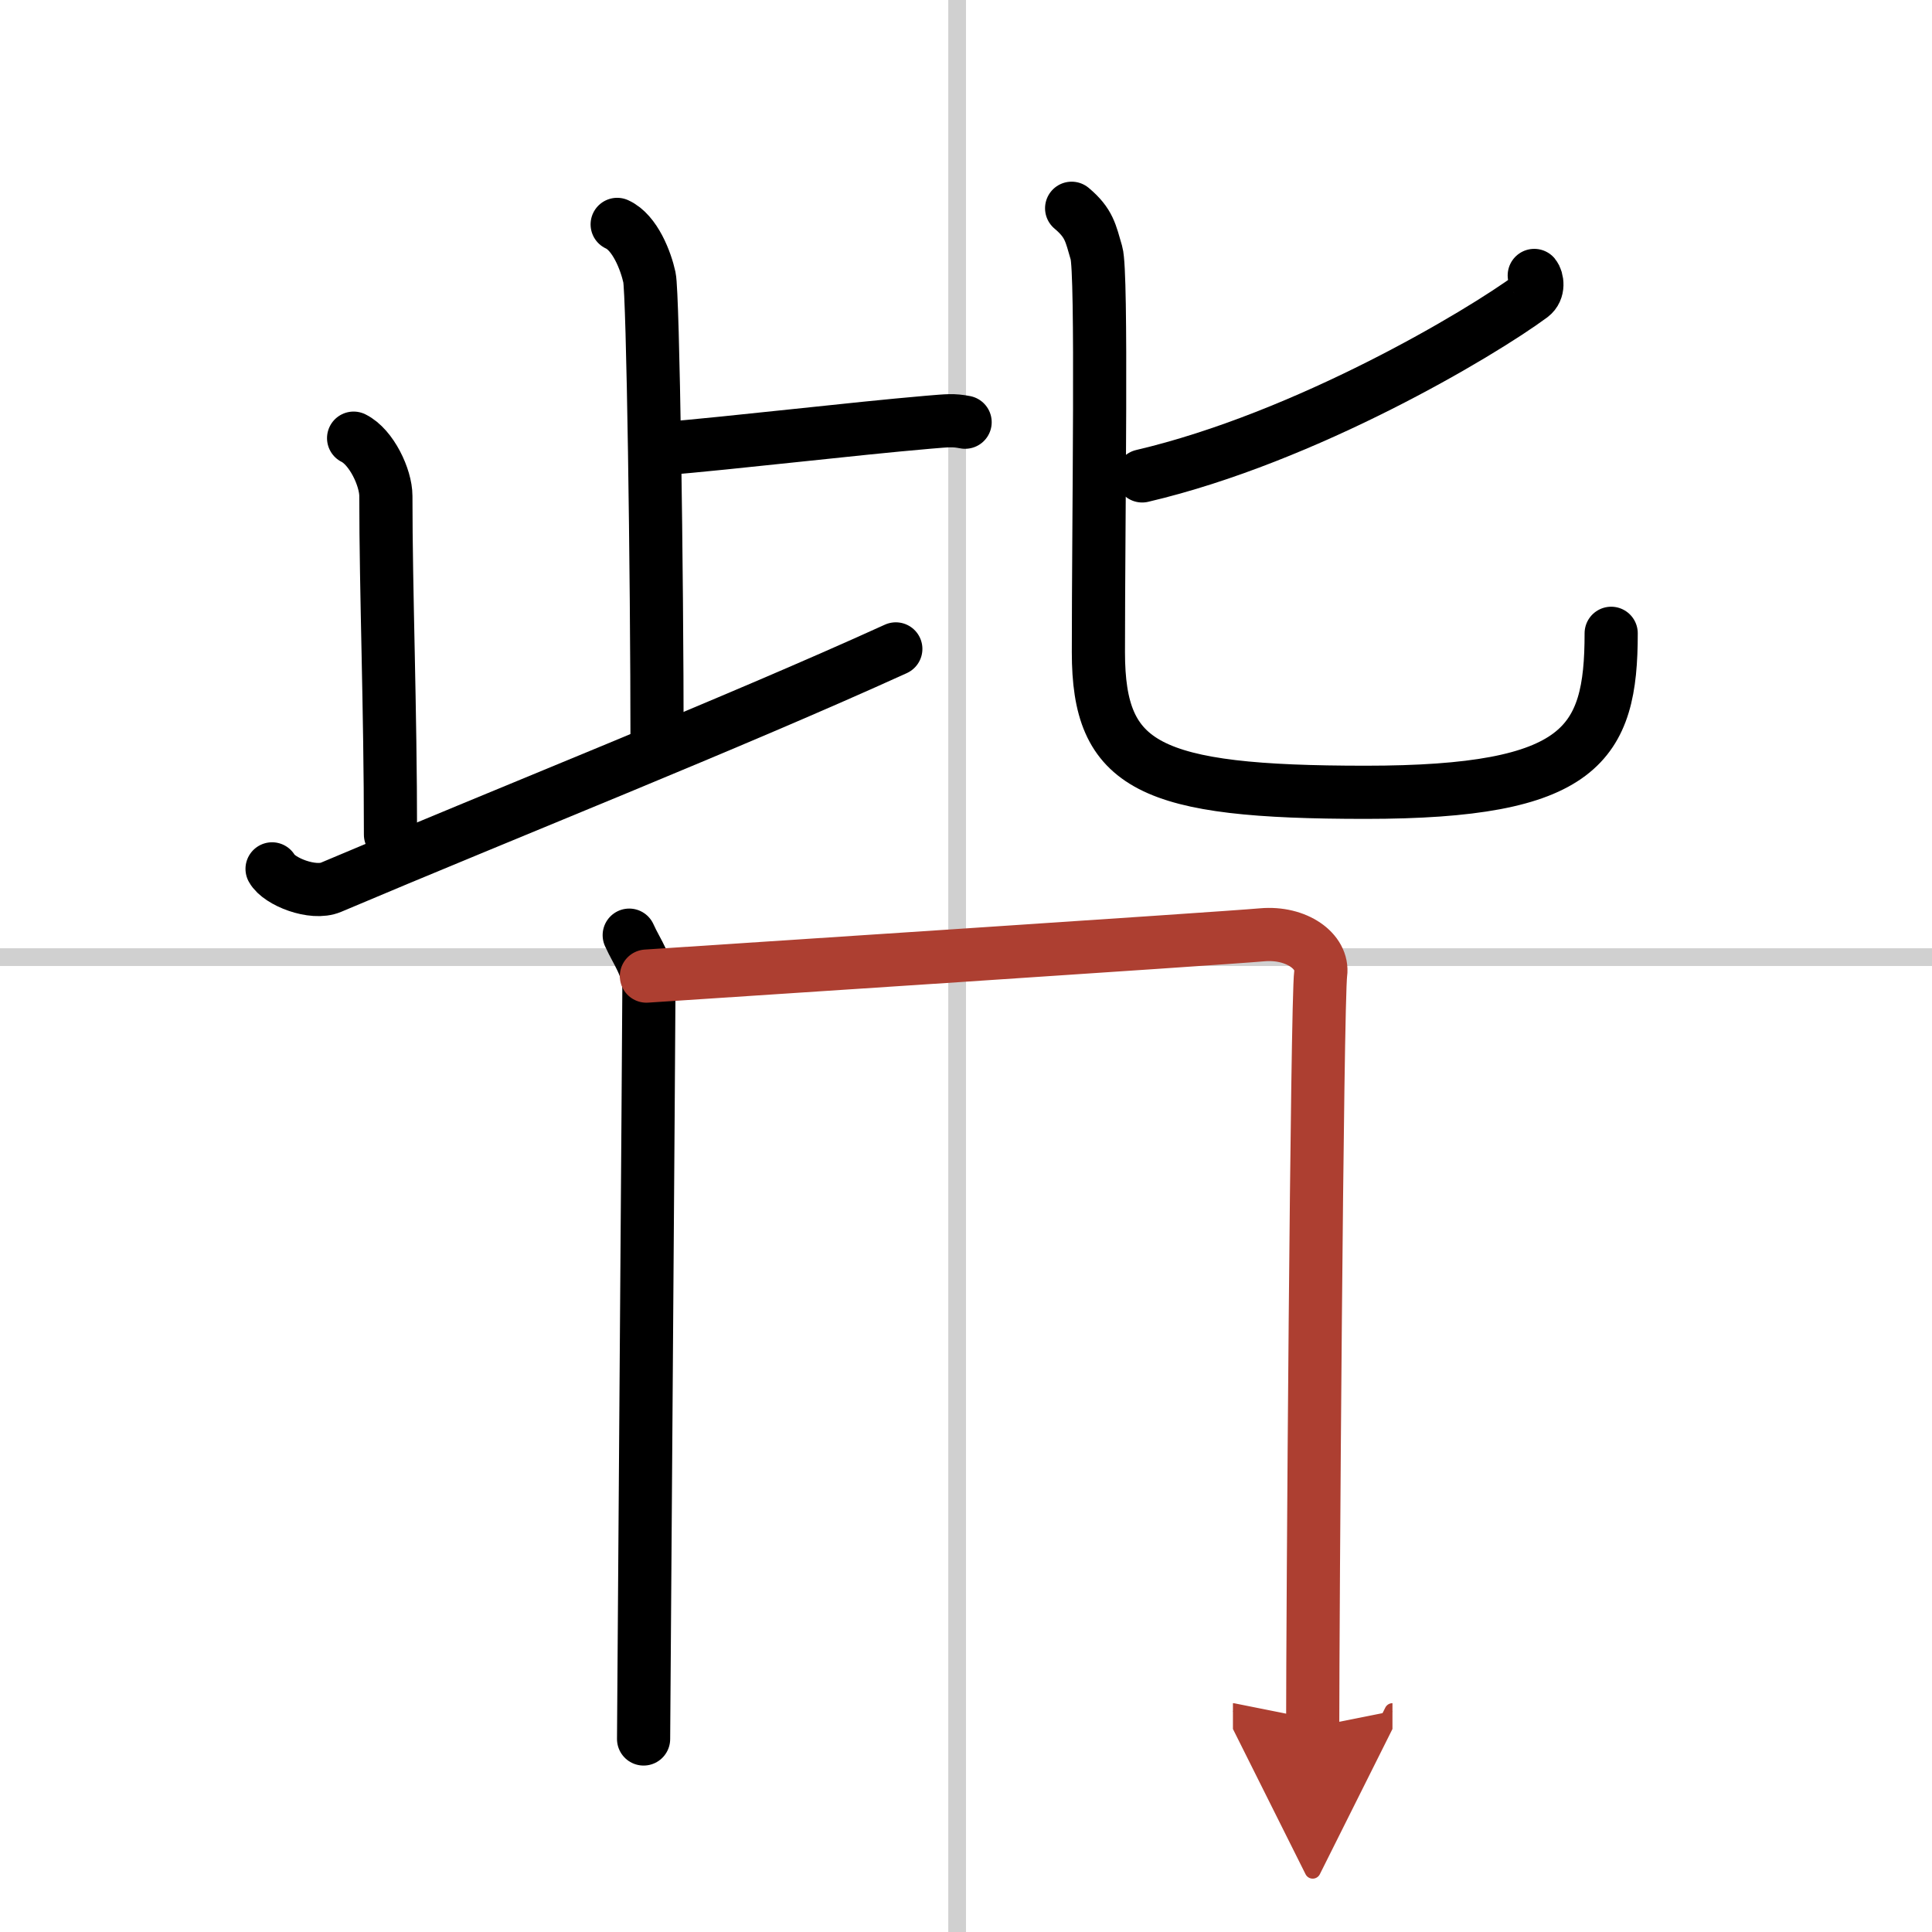 <svg width="400" height="400" viewBox="0 0 109 109" xmlns="http://www.w3.org/2000/svg"><defs><marker id="a" markerWidth="4" orient="auto" refX="1" refY="5" viewBox="0 0 10 10"><polyline points="0 0 10 5 0 10 1 5" fill="#ad3f31" stroke="#ad3f31"/></marker></defs><g fill="none" stroke="#000" stroke-linecap="round" stroke-linejoin="round" stroke-width="3"><rect width="100%" height="100%" fill="#fff" stroke="#fff"/><line x1="54" x2="54" y2="109" stroke="#d0d0d0" stroke-width="1"/><line x2="109" y1="54" y2="54" stroke="#d0d0d0" stroke-width="1"/><path d="m34.82 12.66c1.01 0.46 1.62 2.07 1.82 2.99s0.43 16.52 0.43 26.4"/><path d="m37.15 25.34c4.5-0.38 10.82-1.14 15.24-1.52 1.1-0.09 1.38-0.13 2.06 0"/><path d="m19.95 24.72c1.01 0.5 1.82 2.23 1.82 3.26 0 5.52 0.26 11.84 0.26 19.11"/><path d="m15.35 49.02c0.4 0.72 2.3 1.47 3.32 1.04 9.58-4.06 22.8-9.32 31.87-13.45"/><path d="m86.56 15.54c0.17 0.21 0.28 0.83-0.16 1.16-2.87 2.12-12.7 7.98-21.96 10.15"/><path d="m60.46 11.75c1 0.84 1.07 1.4 1.4 2.52s0.11 14.92 0.11 22.53c0 6.46 2.86 7.9 15.07 7.9s13.86-2.7 13.86-8.97"/><path d="m35.5 52.76c0.45 1.01 1.11 1.77 1.11 3.11 0 1.35-0.3 41.56-0.3 42.24"/><path d="m36.47 55.07c2.55-0.17 32.41-2.12 34.74-2.33 1.94-0.17 3.47 0.94 3.3 2.19-0.21 1.59-0.45 36.4-0.45 42.51" marker-end="url(#a)" stroke="#ad3f31"/></g></svg>
